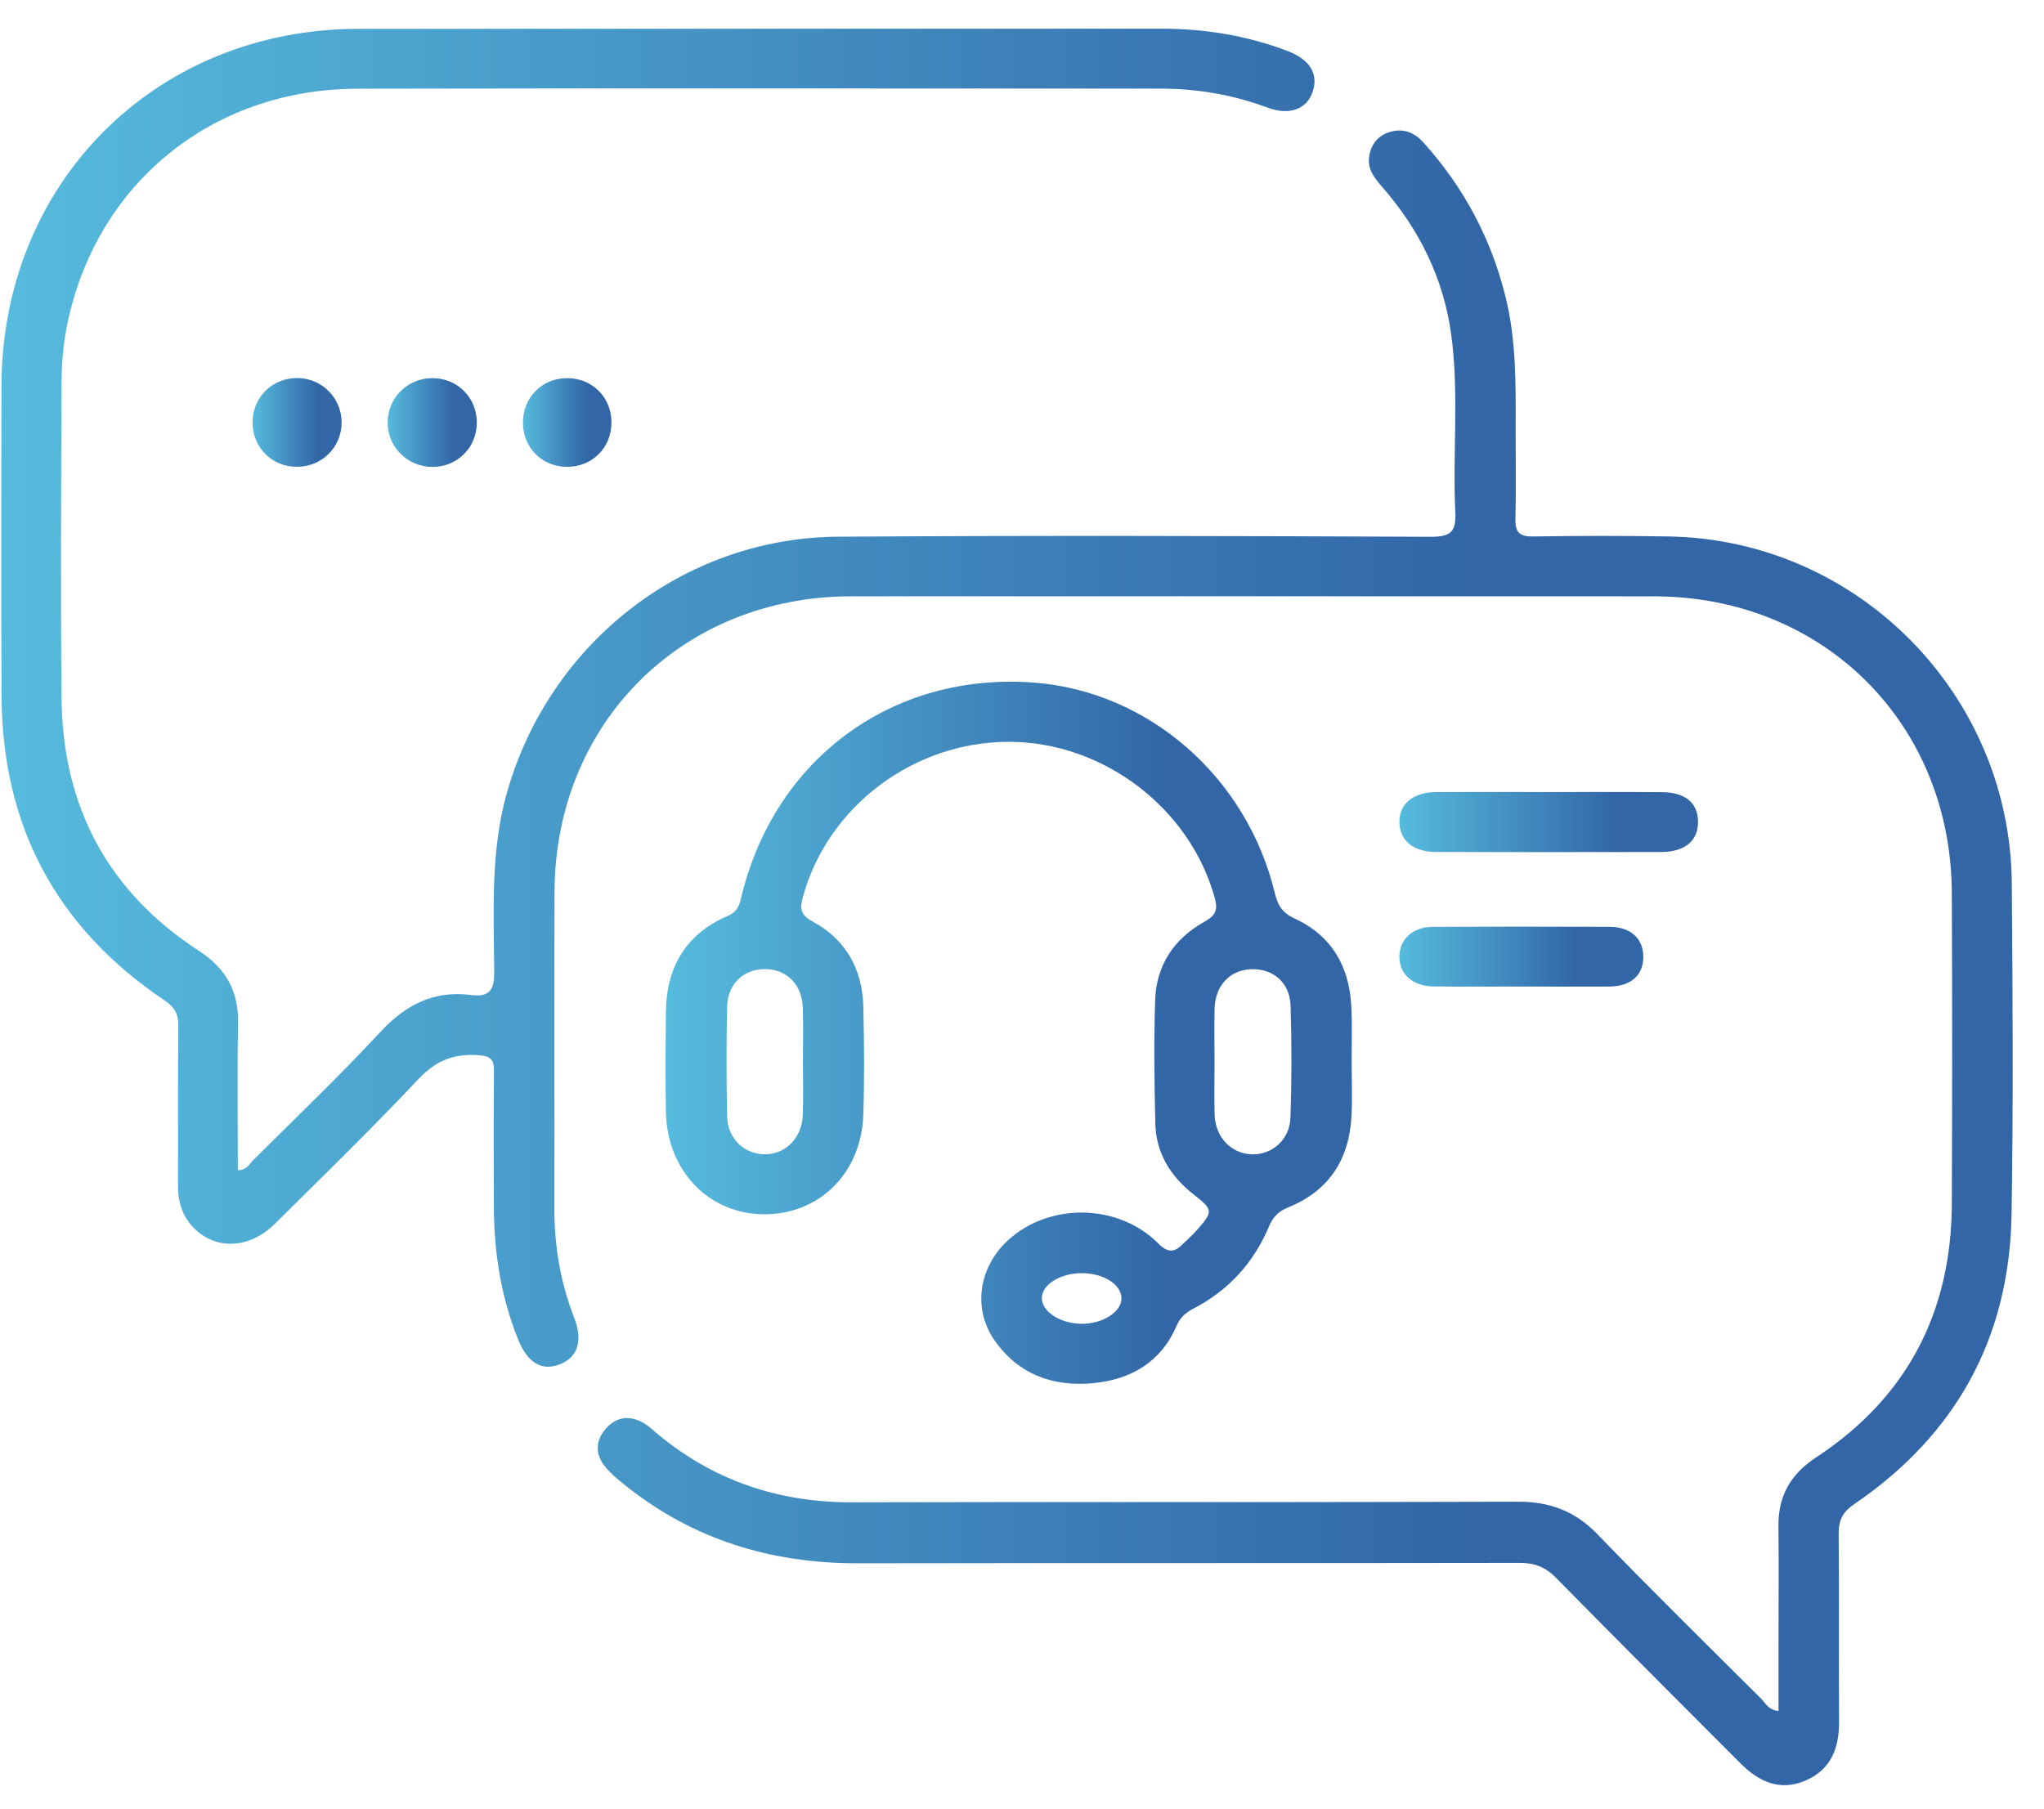 <svg width="61" height="54" viewBox="0 0 61 54" fill="none" xmlns="http://www.w3.org/2000/svg">
<path d="M53.077 51.072C53.077 50.399 53.077 49.742 53.077 49.083C53.077 47.908 53.089 46.731 53.075 45.557C53.063 44.651 53.443 43.998 54.196 43.504C56.909 41.722 58.235 39.173 58.249 35.939C58.263 32.843 58.263 29.748 58.249 26.655C58.228 21.59 54.417 17.802 49.358 17.8C41.37 17.797 33.385 17.797 25.398 17.8C20.36 17.802 16.566 21.578 16.549 26.62C16.538 29.774 16.552 32.926 16.545 36.08C16.542 37.21 16.732 38.297 17.141 39.349C17.403 40.025 17.237 40.517 16.706 40.724C16.172 40.934 15.747 40.684 15.467 39.992C14.944 38.705 14.74 37.358 14.738 35.974C14.733 34.642 14.728 33.309 14.742 31.98C14.747 31.634 14.649 31.523 14.285 31.497C13.553 31.443 13.013 31.652 12.49 32.208C11.096 33.688 9.639 35.108 8.193 36.539C7.443 37.28 6.443 37.318 5.791 36.661C5.439 36.308 5.31 35.875 5.312 35.381C5.319 33.794 5.305 32.208 5.321 30.621C5.326 30.266 5.206 30.059 4.911 29.861C1.682 27.693 0.058 24.649 0.046 20.752C0.035 17.677 0.039 14.603 0.044 11.527C0.051 5.463 4.636 0.866 10.692 0.861C18.68 0.854 26.665 0.861 34.652 0.856C35.955 0.856 37.217 1.061 38.433 1.525C39.106 1.782 39.367 2.231 39.162 2.773C38.977 3.269 38.468 3.45 37.837 3.215C36.799 2.829 35.73 2.645 34.627 2.645C26.642 2.643 18.654 2.631 10.669 2.648C6.279 2.657 2.801 5.538 1.982 9.808C1.879 10.343 1.839 10.898 1.837 11.444C1.823 14.577 1.806 17.713 1.837 20.846C1.867 24.078 3.221 26.617 5.941 28.385C6.734 28.901 7.121 29.578 7.105 30.534C7.077 31.996 7.098 33.458 7.098 34.927C7.36 34.934 7.438 34.748 7.553 34.632C8.827 33.364 10.132 32.118 11.354 30.8C12.107 29.988 12.95 29.56 14.043 29.699C14.62 29.772 14.754 29.55 14.749 28.99C14.735 27.194 14.632 25.391 15.139 23.623C16.416 19.179 20.409 16.051 25.013 16.02C30.91 15.982 36.806 15.997 42.706 16.023C43.318 16.025 43.459 15.853 43.431 15.274C43.346 13.497 43.553 11.708 43.302 9.935C43.067 8.283 42.349 6.842 41.258 5.59C41.035 5.334 40.817 5.077 40.856 4.714C40.894 4.359 41.082 4.079 41.424 3.957C41.833 3.811 42.187 3.928 42.48 4.253C43.682 5.585 44.501 7.12 44.932 8.867C45.252 10.157 45.235 11.468 45.233 12.779C45.23 13.68 45.249 14.582 45.226 15.481C45.214 15.886 45.341 16.02 45.754 16.013C47.1 15.992 48.447 15.99 49.797 16.013C55.428 16.105 59.992 20.712 60.039 26.368C60.065 29.659 60.086 32.949 60.032 36.24C59.973 39.924 58.38 42.824 55.339 44.895C54.982 45.138 54.867 45.39 54.872 45.804C54.891 47.663 54.872 49.525 54.884 51.385C54.889 52.178 54.647 52.818 53.884 53.148C53.11 53.48 52.483 53.179 51.932 52.625C50.097 50.782 48.253 48.946 46.432 47.091C46.117 46.771 45.796 46.651 45.352 46.651C38.773 46.663 32.191 46.651 25.609 46.663C23.021 46.668 20.684 45.962 18.649 44.328C18.436 44.158 18.22 43.98 18.051 43.77C17.755 43.401 17.772 42.998 18.079 42.645C18.389 42.292 18.776 42.238 19.189 42.464C19.306 42.527 19.412 42.621 19.515 42.711C21.221 44.17 23.192 44.85 25.435 44.843C32.055 44.825 38.674 44.848 45.294 44.825C46.261 44.822 47.011 45.107 47.687 45.809C49.288 47.47 50.935 49.087 52.57 50.716C52.695 50.851 52.786 51.044 53.077 51.072Z" fill="url(#paint0_linear_1068_1128)"/>
<path d="M40.338 31.725C40.338 32.255 40.361 32.785 40.333 33.312C40.267 34.604 39.662 35.543 38.454 36.035C38.156 36.156 37.994 36.316 37.869 36.612C37.414 37.695 36.659 38.521 35.614 39.062C35.377 39.185 35.22 39.328 35.11 39.583C34.643 40.661 33.751 41.176 32.634 41.285C31.428 41.402 30.387 41.028 29.673 39.997C29.023 39.055 29.211 37.822 30.084 37.019C31.306 35.897 33.364 35.915 34.556 37.106C34.859 37.41 35.047 37.389 35.305 37.13C35.443 36.991 35.593 36.864 35.72 36.718C36.218 36.148 36.206 36.115 35.607 35.642C34.932 35.108 34.5 34.418 34.479 33.543C34.448 32.309 34.434 31.076 34.474 29.842C34.509 28.807 35.042 28.018 35.936 27.519C36.269 27.333 36.356 27.175 36.253 26.806C35.516 24.122 32.93 22.148 30.114 22.143C27.266 22.138 24.701 24.073 23.962 26.77C23.87 27.105 23.877 27.305 24.248 27.505C25.238 28.037 25.736 28.924 25.764 30.045C25.79 31.12 25.799 32.199 25.764 33.274C25.708 35.019 24.443 36.261 22.786 36.245C21.148 36.231 19.907 34.941 19.874 33.199C19.855 32.201 19.863 31.201 19.872 30.203C19.886 28.861 20.48 27.87 21.721 27.338C22.017 27.211 22.066 27.015 22.125 26.768C23.122 22.635 26.642 20.057 30.856 20.375C34.272 20.634 37.205 23.186 38.043 26.651C38.132 27.018 38.261 27.244 38.634 27.416C39.725 27.917 40.267 28.832 40.326 30.024C40.359 30.588 40.336 31.158 40.338 31.725ZM36.246 31.681C36.246 32.208 36.234 32.738 36.248 33.265C36.267 33.947 36.748 34.444 37.37 34.456C37.97 34.468 38.491 34.016 38.512 33.357C38.55 32.243 38.55 31.128 38.515 30.014C38.491 29.317 37.975 28.896 37.316 28.931C36.699 28.964 36.269 29.421 36.248 30.097C36.234 30.624 36.246 31.151 36.246 31.681ZM23.962 31.709C23.962 31.16 23.978 30.614 23.957 30.066C23.934 29.374 23.46 28.917 22.807 28.927C22.181 28.936 21.714 29.374 21.7 30.045C21.676 31.139 21.676 32.234 21.7 33.328C21.714 33.983 22.209 34.449 22.814 34.454C23.439 34.461 23.931 33.971 23.957 33.291C23.978 32.766 23.962 32.236 23.962 31.709ZM32.285 39.514C32.9 39.514 33.449 39.173 33.467 38.78C33.489 38.356 32.947 38.001 32.278 38.003C31.654 38.003 31.111 38.335 31.093 38.728C31.072 39.14 31.64 39.514 32.285 39.514Z" fill="url(#paint1_linear_1068_1128)"/>
<path d="M46.205 23.642C47.333 23.642 48.464 23.637 49.593 23.645C50.29 23.649 50.665 23.958 50.675 24.515C50.684 25.092 50.29 25.431 49.574 25.431C47.333 25.436 45.095 25.436 42.854 25.431C42.181 25.429 41.777 25.095 41.763 24.553C41.749 23.998 42.166 23.647 42.875 23.642C43.985 23.637 45.095 23.642 46.205 23.642Z" fill="url(#paint2_linear_1068_1128)"/>
<path d="M45.414 29.447C44.537 29.447 43.661 29.454 42.784 29.445C42.16 29.437 41.766 29.087 41.763 28.564C41.761 28.037 42.157 27.667 42.77 27.665C44.523 27.658 46.276 27.658 48.031 27.665C48.662 27.667 49.037 28.011 49.042 28.552C49.047 29.099 48.683 29.437 48.045 29.447C47.167 29.454 46.292 29.447 45.414 29.447Z" fill="url(#paint3_linear_1068_1128)"/>
<path d="M14.23 12.61C14.23 13.363 13.648 13.942 12.892 13.937C12.148 13.932 11.552 13.323 11.569 12.586C11.585 11.863 12.162 11.296 12.885 11.287C13.638 11.277 14.23 11.859 14.23 12.61Z" fill="url(#paint4_linear_1068_1128)"/>
<path d="M8.855 13.934C8.104 13.932 7.527 13.346 7.536 12.59C7.546 11.842 8.144 11.268 8.895 11.284C9.615 11.3 10.188 11.88 10.195 12.6C10.2 13.346 9.606 13.937 8.855 13.934Z" fill="url(#paint5_linear_1068_1128)"/>
<path d="M16.906 11.287C17.662 11.277 18.246 11.849 18.248 12.605C18.251 13.363 17.676 13.937 16.918 13.935C16.186 13.932 15.623 13.379 15.606 12.647C15.592 11.885 16.153 11.299 16.906 11.287Z" fill="url(#paint6_linear_1068_1128)"/>
<defs>
<linearGradient id="paint0_linear_1068_1128" x1="0.039" y1="27.071" x2="62.314" y2="27.071" gradientUnits="userSpaceOnUse">
<stop stop-color="#56BBDD"/>
<stop offset="0.705" stop-color="#3266A7"/>
</linearGradient>
<linearGradient id="paint1_linear_1068_1128" x1="19.862" y1="30.827" x2="41.114" y2="30.827" gradientUnits="userSpaceOnUse">
<stop stop-color="#56BBDD"/>
<stop offset="0.705" stop-color="#3266A7"/>
</linearGradient>
<linearGradient id="paint2_linear_1068_1128" x1="41.763" y1="24.537" x2="51.009" y2="24.537" gradientUnits="userSpaceOnUse">
<stop stop-color="#56BBDD"/>
<stop offset="0.705" stop-color="#3266A7"/>
</linearGradient>
<linearGradient id="paint3_linear_1068_1128" x1="41.763" y1="28.555" x2="49.315" y2="28.555" gradientUnits="userSpaceOnUse">
<stop stop-color="#56BBDD"/>
<stop offset="0.705" stop-color="#3266A7"/>
</linearGradient>
<linearGradient id="paint4_linear_1068_1128" x1="11.568" y1="12.612" x2="14.329" y2="12.612" gradientUnits="userSpaceOnUse">
<stop stop-color="#56BBDD"/>
<stop offset="0.705" stop-color="#3266A7"/>
</linearGradient>
<linearGradient id="paint5_linear_1068_1128" x1="7.536" y1="12.609" x2="10.294" y2="12.609" gradientUnits="userSpaceOnUse">
<stop stop-color="#56BBDD"/>
<stop offset="0.705" stop-color="#3266A7"/>
</linearGradient>
<linearGradient id="paint6_linear_1068_1128" x1="15.606" y1="12.611" x2="18.347" y2="12.611" gradientUnits="userSpaceOnUse">
<stop stop-color="#56BBDD"/>
<stop offset="0.705" stop-color="#3266A7"/>
</linearGradient>
</defs>
</svg>
